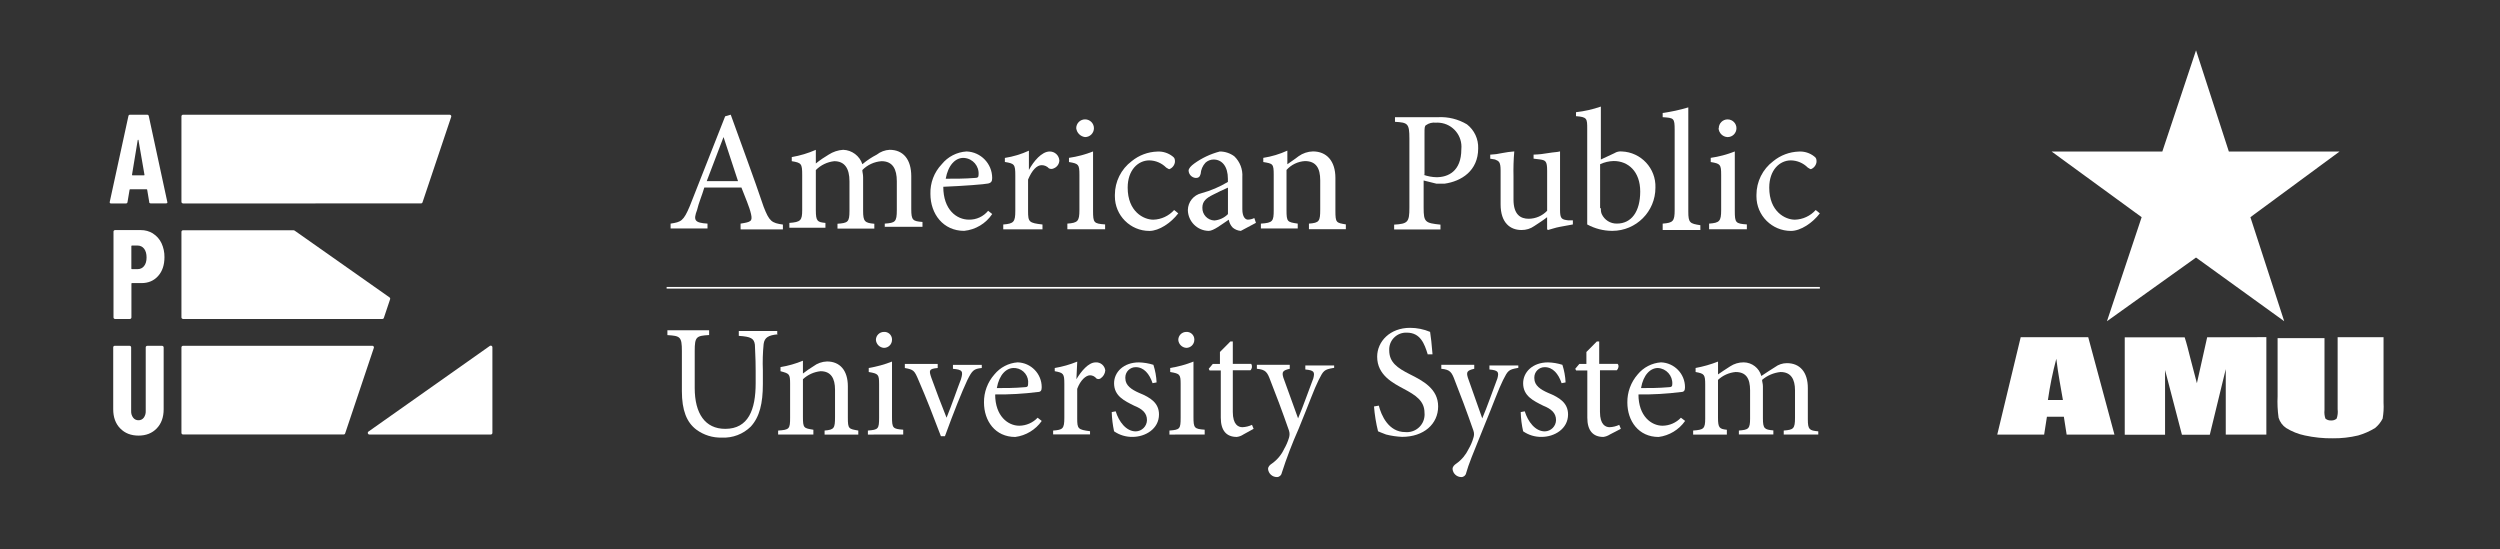 <svg width="437" height="96" viewBox="0 0 437 96" fill="none" xmlns="http://www.w3.org/2000/svg">
<rect x="0" y="0" width="437" height="96" fill="#333333" stroke="none"/>
<path d="M365.021 58.939L369.605 75.964H361.249L360.763 72.849H357.802L357.317 75.964H349.121L353.219 58.939H365.015H365.021ZM360.598 69.925C360.272 67.959 359.774 65.501 359.443 62.712C358.81 65.083 358.318 67.492 357.974 69.925H360.591H360.598Z" fill="white"/>
<path d="M396.159 58.939V75.964H389.063V64.518L386.273 75.989H381.401L378.452 64.678V75.989H371.405V58.964H381.88C382.206 59.947 382.538 61.256 382.863 62.577L384.018 66.988L385.812 58.958L396.159 58.933V58.939Z" fill="white"/>
<path d="M416.643 58.939V70.386C416.699 71.32 416.643 72.253 416.484 73.175C416.164 73.802 415.716 74.361 415.175 74.809C414.253 75.375 413.258 75.817 412.213 76.118C410.763 76.462 409.277 76.634 407.79 76.616C406.137 76.64 404.49 76.468 402.881 76.118C401.719 75.878 400.614 75.43 399.606 74.809C398.979 74.379 398.518 73.746 398.297 73.015C398.119 71.768 398.064 70.502 398.125 69.243V59.105H406.321V71.688C406.266 72.186 406.321 72.69 406.481 73.169C406.751 73.402 407.108 73.519 407.464 73.495C407.82 73.525 408.177 73.409 408.447 73.169C408.631 72.647 408.687 72.081 408.619 71.535V58.939H416.649H416.643Z" fill="white"/>
<path d="M377.973 26.493L383.865 8.798L389.603 26.493H408.945L393.37 37.964L399.28 56.15L383.865 45.017L368.296 56.15L374.36 37.964L358.631 26.493H377.973Z" fill="white"/>
<path d="M26.087 35.316L25.731 33.19C25.731 33.116 25.688 33.079 25.596 33.079H22.782C22.696 33.079 22.647 33.116 22.647 33.19L22.29 35.316C22.29 35.451 22.174 35.562 22.038 35.562C22.026 35.562 22.014 35.562 22.002 35.562H19.409C19.218 35.562 19.145 35.463 19.188 35.273L22.444 20.3C22.456 20.152 22.585 20.042 22.727 20.054H25.719C25.866 20.042 25.995 20.152 26.008 20.294L29.239 35.267L29.264 35.353C29.264 35.488 29.184 35.549 29.018 35.549H26.358C26.223 35.568 26.093 35.475 26.075 35.34C26.075 35.328 26.075 35.316 26.075 35.303M23.175 30.652H25.166C25.239 30.652 25.27 30.616 25.252 30.542L24.207 24.496C24.195 24.453 24.171 24.428 24.14 24.428C24.109 24.428 24.091 24.453 24.072 24.496L23.077 30.542C23.077 30.616 23.108 30.652 23.169 30.652" fill="white"/>
<path d="M31.992 35.562H48.022H48.009L73.593 35.555C73.716 35.555 73.82 35.482 73.857 35.365L78.871 20.423C78.932 20.244 78.797 20.054 78.606 20.054H31.992C31.838 20.054 31.715 20.177 31.715 20.331V35.279C31.715 35.432 31.838 35.555 31.992 35.555V35.562Z" fill="white"/>
<path d="M26.751 40.827C27.39 41.232 27.9 41.81 28.225 42.498C28.582 43.266 28.76 44.102 28.748 44.943C28.748 46.313 28.379 47.419 27.642 48.243C26.904 49.072 25.934 49.484 24.742 49.484H23.083C23.028 49.478 22.979 49.514 22.972 49.564C22.972 49.57 22.972 49.582 22.972 49.594V55.486C22.972 55.56 22.948 55.628 22.892 55.677C22.843 55.726 22.776 55.757 22.702 55.757H20.109C20.035 55.757 19.968 55.732 19.919 55.677C19.87 55.628 19.839 55.56 19.839 55.486V40.489C19.839 40.415 19.863 40.348 19.919 40.298C19.968 40.249 20.035 40.219 20.109 40.219H24.582C25.35 40.206 26.1 40.415 26.751 40.815M25.19 46.498C25.479 46.135 25.62 45.638 25.62 45.005C25.62 44.372 25.479 43.844 25.19 43.475C24.92 43.119 24.496 42.91 24.047 42.922H23.071C23.015 42.916 22.966 42.953 22.96 43.008C22.96 43.014 22.96 43.026 22.96 43.033V46.934C22.954 46.989 22.991 47.038 23.04 47.045C23.052 47.045 23.058 47.045 23.071 47.045H24.047C24.496 47.057 24.92 46.854 25.19 46.504" fill="white"/>
<path d="M31.992 55.757H66.834C66.957 55.757 67.062 55.683 67.099 55.566L68.192 52.304C68.229 52.187 68.192 52.058 68.088 51.984L51.481 40.298C51.431 40.268 51.376 40.249 51.321 40.249H31.992C31.838 40.249 31.715 40.372 31.715 40.526V55.474C31.715 55.628 31.838 55.751 31.992 55.751V55.757Z" fill="white"/>
<path d="M21 74.877C20.195 74.041 19.79 72.929 19.79 71.541V60.709C19.79 60.635 19.815 60.568 19.87 60.518C19.919 60.469 19.987 60.438 20.06 60.445H22.653C22.727 60.445 22.794 60.469 22.844 60.525C22.893 60.574 22.924 60.641 22.924 60.715V71.86C22.905 72.272 23.028 72.683 23.28 73.015C23.501 73.304 23.845 73.47 24.208 73.458C24.57 73.47 24.908 73.304 25.129 73.015C25.369 72.683 25.492 72.272 25.473 71.86V60.715C25.473 60.641 25.498 60.574 25.553 60.525C25.602 60.475 25.67 60.445 25.744 60.451H28.336C28.41 60.451 28.478 60.475 28.527 60.531C28.576 60.58 28.607 60.647 28.607 60.721V71.553C28.607 72.942 28.201 74.054 27.396 74.889C26.591 75.725 25.529 76.143 24.22 76.143C22.893 76.143 21.824 75.725 21.019 74.889" fill="white"/>
<path d="M65.077 60.445H31.992C31.838 60.445 31.715 60.568 31.715 60.721V75.669C31.715 75.823 31.838 75.946 31.992 75.946H60.07C60.193 75.946 60.297 75.872 60.334 75.755L65.348 60.807C65.409 60.629 65.274 60.438 65.083 60.438L65.077 60.445Z" fill="white"/>
<path d="M85.635 60.457L64.401 75.442C64.18 75.602 64.291 75.952 64.561 75.952H85.795C85.948 75.952 86.071 75.829 86.071 75.676V60.69C86.071 60.463 85.813 60.334 85.629 60.463L85.635 60.457Z" fill="white"/>
<path d="M129.454 39.93V39.088C131.279 38.806 131.561 38.676 131.279 37.411C130.996 36.145 130.296 34.609 129.601 32.784H123.113C122.702 34.185 122.136 35.451 121.848 36.704C121.153 38.529 121.436 38.947 123.672 39.088V39.93H117.221V39.088C119.046 38.806 119.464 38.676 120.582 36.01L126.757 20.331L127.734 20.048C129.571 25.209 131.696 30.824 133.491 36.164C134.474 38.695 134.891 38.977 136.851 39.254V40.096H129.46V39.93H129.454ZM126.474 23.956C125.497 26.474 124.514 29.141 123.537 31.66H129.005L126.474 23.956Z" fill="white"/>
<path d="M154.657 39.93V39.088C156.482 38.953 156.764 38.806 156.764 36.704V31.685C156.764 29.577 156.058 28.176 154.098 28.176C152.826 28.262 151.634 28.815 150.737 29.725C150.737 30.136 150.872 30.419 150.872 30.978V36.87C150.872 38.695 151.155 38.977 152.832 39.113V39.954H146.393V39.113C148.206 38.977 148.488 38.83 148.488 36.87V31.685C148.488 29.442 147.646 28.176 145.834 28.176C144.611 28.305 143.475 28.852 142.608 29.725V36.723C142.608 38.695 142.891 38.83 144.286 38.965V39.807H137.982V38.965C139.942 38.818 140.224 38.541 140.224 36.723V30.56C140.224 28.6 140.077 28.453 138.4 28.176V27.457C139.85 27.206 141.263 26.782 142.608 26.192V28.576C143.315 28.004 144.064 27.488 144.851 27.027C145.613 26.536 146.479 26.247 147.382 26.186C148.918 26.235 150.264 27.242 150.743 28.705C151.517 28.053 152.365 27.488 153.262 27.027C153.901 26.524 154.687 26.229 155.505 26.186C157.888 26.186 159.289 27.863 159.289 30.812V36.557C159.289 38.517 159.572 38.664 161.249 38.799V39.641H154.663V39.924L154.657 39.93Z" fill="white"/>
<path d="M173.439 37.411C172.327 39.076 170.527 40.157 168.53 40.354C164.887 40.354 162.638 37.411 162.638 33.903C162.577 31.98 163.283 30.112 164.61 28.717C165.679 27.39 167.258 26.579 168.954 26.474C171.448 26.561 173.427 28.607 173.433 31.101C173.433 31.66 173.298 31.943 172.726 32.078C172.155 32.213 168.524 32.502 164.887 32.649C164.887 36.704 167.258 38.394 169.366 38.394C170.662 38.425 171.903 37.853 172.726 36.846L173.433 37.405L173.439 37.411ZM168.389 27.599C166.988 27.599 165.735 28.864 165.311 31.242C166.988 31.242 168.671 31.242 170.361 31.107C170.92 31.107 171.055 30.96 171.055 30.548C171.178 29.049 170.066 27.734 168.567 27.611C168.505 27.611 168.45 27.605 168.389 27.605V27.599Z" fill="white"/>
<path d="M179.853 29.706C180.695 28.158 182.096 26.481 183.497 26.481C184.375 26.481 185.106 27.15 185.174 28.029C185.168 28.649 184.781 29.202 184.197 29.43C183.933 29.565 183.62 29.565 183.355 29.43C183.03 29.073 182.569 28.871 182.09 28.871C181.248 28.871 180.412 29.712 179.706 31.39V36.858C179.706 38.818 179.853 38.965 182.225 39.242V40.084H175.368V39.242C177.193 39.094 177.476 38.818 177.476 36.858V30.683C177.476 28.723 177.328 28.588 175.651 28.312V27.605C177.101 27.378 178.514 26.954 179.853 26.339V29.712V29.706Z" fill="white"/>
<path d="M186.575 39.93V39.088C188.399 38.953 188.682 38.676 188.682 36.704V30.566C188.682 28.742 188.547 28.607 186.857 28.324V27.593C188.301 27.384 189.714 27.009 191.066 26.474V36.846C191.066 38.953 191.201 39.088 193.173 39.229V40.071H186.575V39.924V39.93ZM188.123 22.413C188.123 21.559 188.817 20.865 189.671 20.865C190.525 20.865 191.22 21.559 191.22 22.413C191.22 23.267 190.525 23.962 189.671 23.962C188.86 23.863 188.227 23.224 188.123 22.413Z" fill="white"/>
<path d="M205.965 37.288C204.699 38.965 202.604 40.366 200.915 40.366C197.579 40.366 194.881 37.657 194.881 34.327C194.881 34.24 194.881 34.148 194.881 34.062C194.881 31.746 195.969 29.559 197.824 28.17C199.09 27.132 200.669 26.542 202.303 26.493C203.262 26.438 204.214 26.739 204.97 27.335C205.381 27.617 205.381 27.894 205.381 28.318C205.308 28.883 204.933 29.362 204.405 29.571C204.257 29.571 204.122 29.436 203.845 29.288C203.065 28.502 202.008 28.053 200.902 28.035C198.943 28.035 197.118 29.712 197.118 32.797C197.118 37.005 199.919 38.4 201.597 38.4C202.991 38.363 204.306 37.749 205.24 36.71L205.959 37.294L205.965 37.288Z" fill="white"/>
<path d="M216.896 40.36C216.38 40.323 215.894 40.127 215.495 39.801C215.12 39.42 214.874 38.928 214.788 38.4C213.523 39.242 212.122 40.36 211.28 40.36C209.283 40.323 207.667 38.707 207.637 36.71C207.661 35.303 208.638 34.093 210.008 33.774C211.636 33.331 213.191 32.668 214.635 31.801V31.242C214.635 29.147 213.658 27.881 212.116 27.881C211.593 27.894 211.096 28.09 210.715 28.441C210.217 28.975 209.922 29.669 209.873 30.401C209.726 30.96 209.449 31.107 209.031 31.107C208.349 31.064 207.809 30.523 207.766 29.841C207.766 29.43 208.19 29 208.749 28.588C210.1 27.611 211.618 26.898 213.228 26.481C214.137 26.481 215.028 26.776 215.759 27.322C216.742 28.268 217.258 29.602 217.16 30.966V36.569C217.16 37.97 217.719 38.394 218.137 38.394C218.524 38.382 218.911 38.289 219.255 38.111L219.538 38.953L216.883 40.366L216.896 40.36ZM214.653 32.791C213.959 33.073 212.558 33.774 211.999 34.056C210.881 34.615 210.174 35.174 210.174 36.299C210.137 37.497 211.077 38.498 212.275 38.541C213.172 38.461 214.02 38.068 214.647 37.423V32.797L214.653 32.791Z" fill="white"/>
<path d="M228.803 39.93V39.088C230.627 38.953 230.775 38.676 230.775 36.569V31.519C230.775 29.424 230.068 28.158 228.108 28.158C226.873 28.226 225.712 28.785 224.883 29.706V36.704C224.883 38.812 225.03 38.812 226.843 39.088V39.93H220.404V39.088C222.499 38.953 222.646 38.676 222.646 36.704V30.566C222.646 28.607 222.499 28.607 220.822 28.324V27.593C222.278 27.365 223.697 26.941 225.03 26.327V28.711C225.589 28.299 226.284 27.869 226.99 27.31C227.727 26.782 228.606 26.487 229.509 26.468C231.893 26.468 233.429 28.146 233.429 31.095V36.839C233.429 38.947 233.577 38.947 235.254 39.223V40.065H228.803V39.918V39.93Z" fill="white"/>
<path d="M251.376 20.484C253.145 20.392 254.902 20.828 256.426 21.738C257.723 22.745 258.448 24.312 258.386 25.946C258.386 29.866 255.443 31.691 252.506 32.108H251.093L248.851 31.549V36.323C248.851 38.842 249.133 38.99 251.794 39.266V40.108H243.696V39.266C246.08 39.119 246.362 38.842 246.362 36.323V24.238C246.362 21.572 246.08 21.424 243.843 21.295V20.49H251.37L251.376 20.484ZM248.857 30.566C249.576 30.818 250.331 30.96 251.099 30.978C253.072 30.978 255.443 30.001 255.443 26.069C255.67 23.747 253.975 21.682 251.652 21.455C251.425 21.43 251.191 21.43 250.964 21.443C250.368 21.375 249.772 21.522 249.287 21.866C249.004 22.002 249.004 22.426 249.004 23.267V30.56H248.857V30.566Z" fill="white"/>
<path d="M274.932 39.236L272.689 39.647C271.847 39.795 271.141 40.071 270.582 40.206L270.434 40.071V37.964C269.74 38.523 269.033 38.947 268.192 39.512C267.54 39.979 266.754 40.219 265.949 40.206C263.989 40.206 262.306 38.953 262.306 35.727V29.835C262.306 28.299 262.023 28.158 261.323 27.875L260.493 27.74V27.034C261.2 27.003 261.906 26.911 262.601 26.751C263.295 26.616 263.989 26.517 264.696 26.468C264.567 27.912 264.524 29.362 264.56 30.812V34.88C264.56 37.546 265.814 38.24 267.227 38.24C268.444 38.228 269.605 37.724 270.44 36.839V29.829C270.44 28.152 270.158 28.017 269.187 27.869L268.069 27.734V27.027C268.96 27.003 269.844 26.905 270.723 26.745C271.577 26.597 272.271 26.597 272.695 26.462V36.686C272.695 38.234 272.978 38.375 274.096 38.511H274.938V39.217H274.925L274.932 39.236Z" fill="white"/>
<path d="M282.225 26.757C282.6 26.53 283.042 26.431 283.478 26.474C286.851 26.597 289.487 29.43 289.37 32.803C289.376 36.968 286.01 40.348 281.844 40.354C281.825 40.354 281.807 40.354 281.789 40.354C280.271 40.348 278.778 39.961 277.445 39.236V22.549C277.445 20.736 277.445 20.453 275.485 20.306V19.612C276.966 19.446 278.422 19.12 279.829 18.629V27.881L282.225 26.763V26.757ZM279.841 36.422C279.81 36.753 279.853 37.091 279.976 37.405C280.449 38.449 281.5 39.113 282.643 39.082C285.174 39.082 286.71 36.987 286.71 33.479C286.71 29.97 284.603 28.146 282.084 28.146C281.26 28.164 280.443 28.355 279.7 28.705V36.409H279.847L279.841 36.422Z" fill="white"/>
<path d="M290.636 39.93V39.088C292.448 38.953 292.731 38.676 292.731 36.704V22.727C292.731 20.619 292.596 20.619 290.636 20.484V19.747C292.153 19.538 293.652 19.212 295.115 18.77V36.993C295.115 38.953 295.397 39.088 297.222 39.365V40.206H290.636V39.924V39.93Z" fill="white"/>
<path d="M298.752 39.93V39.088C300.577 38.953 300.859 38.676 300.859 36.704V30.566C300.859 28.742 300.724 28.607 299.035 28.324V27.593C300.478 27.384 301.892 27.009 303.243 26.474V36.846C303.243 38.953 303.378 39.088 305.351 39.229V40.071H298.752V39.924V39.93ZM300.442 22.413C300.442 21.559 301.136 20.865 301.99 20.871C302.844 20.871 303.538 21.565 303.532 22.419C303.532 23.273 302.838 23.968 301.984 23.962C301.971 23.962 301.953 23.962 301.941 23.962C301.111 23.906 300.454 23.243 300.405 22.413" fill="white"/>
<path d="M318.112 37.288C316.846 38.965 314.751 40.366 313.061 40.366C309.725 40.366 307.028 37.657 307.028 34.327C307.028 34.24 307.028 34.148 307.028 34.062C307.028 31.746 308.115 29.559 309.971 28.17C311.236 27.132 312.815 26.542 314.45 26.493C315.408 26.438 316.361 26.739 317.116 27.335C317.528 27.617 317.528 27.894 317.528 28.318C317.454 28.883 317.079 29.362 316.551 29.571C316.404 29.571 316.268 29.436 315.992 29.288C315.212 28.502 314.155 28.053 313.049 28.035C311.089 28.035 309.264 29.712 309.264 32.797C309.264 37.005 312.066 38.4 313.743 38.4C315.138 38.363 316.453 37.749 317.387 36.71L318.105 37.294L318.112 37.288Z" fill="white"/>
<path d="M136.003 58.436C134.326 58.583 133.632 58.995 133.484 60.125C133.331 61.661 133.288 63.209 133.349 64.752V67.123C133.349 70.484 132.79 72.868 131.242 74.564C129.902 75.885 128.072 76.585 126.191 76.493C124.582 76.542 123.003 76.05 121.712 75.092C120.035 73.826 119.193 71.731 119.193 68.37V61.379C119.193 58.859 118.911 58.712 116.662 58.577V57.735H123.955V58.565C121.712 58.7 121.436 58.847 121.436 61.366V67.817C121.436 72.296 123.261 74.963 126.769 74.963C130.824 74.963 132.09 71.602 132.09 66.976V64.881C132.09 62.214 131.955 61.096 131.955 60.254C131.807 59.136 131.248 58.853 129.141 58.706V57.864H135.862V58.423H136.01L136.003 58.436Z" fill="white"/>
<path d="M144.138 75.964V75.258C145.828 75.123 145.963 74.846 145.963 72.874V68.112C145.963 66.152 145.256 64.887 143.444 64.887C142.289 65.004 141.201 65.495 140.353 66.288V72.874C140.353 74.846 140.501 74.846 142.178 75.117V75.958H136.016V75.264C137.976 75.129 138.111 74.981 138.111 73.021V67.129C138.111 65.317 137.976 65.317 136.433 64.887V64.168C137.779 63.947 139.094 63.572 140.353 63.05V65.292C140.937 64.838 141.545 64.414 142.178 64.027C142.866 63.504 143.702 63.209 144.562 63.185C146.804 63.185 148.205 64.733 148.205 67.529V73.015C148.205 74.975 148.353 74.975 150.03 75.258V75.964H144.138Z" fill="white"/>
<path d="M151.708 75.964V75.258C153.532 75.123 153.667 74.975 153.667 73.015V67.123C153.667 65.446 153.532 65.311 151.855 65.028V64.322C153.25 64.094 154.607 63.719 155.922 63.203V72.868C155.922 74.84 156.057 74.975 157.882 75.11V75.952L151.708 75.964ZM153.108 59.419C153.108 58.651 153.735 58.024 154.509 58.018C155.24 57.969 155.867 58.516 155.922 59.247C155.922 59.302 155.922 59.363 155.922 59.419C155.916 60.193 155.283 60.813 154.509 60.807C153.76 60.758 153.158 60.162 153.108 59.406" fill="white"/>
<path d="M171.614 64.328C170.213 64.463 169.937 64.752 169.095 66.435C168.112 68.53 166.711 72.038 165.175 76.247H164.469C163.203 72.886 161.95 69.661 160.549 66.435C159.842 64.758 159.707 64.61 158.165 64.328V63.621H163.91V64.328C162.361 64.463 162.361 64.752 162.791 66.005C163.486 67.965 164.616 70.914 165.458 73.015C166.435 70.631 167.27 68.106 167.977 66.294C168.389 64.893 168.26 64.617 166.576 64.469V63.775H171.614V64.322V64.328Z" fill="white"/>
<path d="M182.096 73.581C181.014 75.123 179.337 76.136 177.469 76.382C173.961 76.382 172.001 73.581 172.001 70.355C171.977 68.549 172.628 66.798 173.826 65.446C174.834 64.217 176.296 63.455 177.881 63.339C180.228 63.412 182.096 65.335 182.09 67.682C182.09 68.241 181.942 68.524 181.383 68.524C178.919 68.837 176.437 68.979 173.955 68.948C173.955 72.733 176.198 74.416 178.164 74.416C179.38 74.404 180.541 73.9 181.377 73.015L182.083 73.574L182.096 73.581ZM177.187 64.328C175.921 64.328 174.668 65.446 174.244 67.836C175.792 67.836 177.322 67.836 179.018 67.688C179.577 67.688 179.712 67.553 179.712 67.129C179.884 65.765 178.919 64.524 177.561 64.346C177.439 64.328 177.316 64.322 177.193 64.328H177.187Z" fill="white"/>
<path d="M188.154 66.288C188.995 64.887 190.261 63.345 191.515 63.345C192.369 63.283 193.112 63.91 193.204 64.758C193.155 65.329 192.842 65.845 192.362 66.159C192.147 66.294 191.871 66.294 191.656 66.159C191.385 65.808 190.974 65.606 190.538 65.6C189.831 65.6 188.86 66.441 188.295 67.971V73.132C188.295 74.957 188.43 75.104 190.538 75.375V75.934H184.086V75.264C185.764 75.129 186.046 74.981 186.046 73.021V67.129C186.046 65.317 185.911 65.169 184.369 64.887V64.328C185.715 64.1 187.036 63.726 188.301 63.209L188.154 66.288Z" fill="white"/>
<path d="M201.474 66.994C200.915 65.317 199.926 64.18 198.531 64.18C197.536 64.168 196.719 64.967 196.706 65.962C196.706 66.023 196.706 66.085 196.712 66.146C196.712 67.4 197.831 68.106 199.084 68.665C201.191 69.507 202.592 70.49 202.592 72.45C202.592 74.969 200.208 76.37 197.966 76.37C196.817 76.388 195.686 76.05 194.74 75.393C194.501 74.287 194.365 73.163 194.329 72.032L195.023 71.897C195.582 73.71 196.848 75.405 198.531 75.405C199.606 75.381 200.473 74.508 200.491 73.433C200.491 72.18 199.649 71.473 198.248 70.914C196.571 70.072 194.74 69.237 194.74 66.994C194.74 65.034 196.418 63.345 199.084 63.345C199.944 63.369 200.798 63.511 201.615 63.769C201.935 64.764 202.125 65.802 202.174 66.847L201.468 66.982L201.474 66.994Z" fill="white"/>
<path d="M204.417 75.964V75.258C206.242 75.123 206.377 74.975 206.377 73.015V67.123C206.377 65.446 206.242 65.311 204.552 65.028V64.322C205.947 64.1 207.311 63.726 208.619 63.203V72.868C208.619 74.84 208.767 74.975 210.579 75.11V75.952L204.417 75.964ZM205.965 59.419C205.965 58.645 206.592 58.018 207.366 58.018C208.097 57.975 208.724 58.528 208.767 59.259C208.767 59.314 208.767 59.37 208.767 59.419C208.761 60.187 208.134 60.807 207.366 60.807C206.617 60.758 206.014 60.162 205.965 59.406" fill="white"/>
<path d="M217.313 75.964C216.975 76.186 216.595 76.327 216.195 76.376C214.37 76.376 213.394 75.258 213.394 73.015V64.752H211.434L211.286 64.463L211.993 63.621H213.246V61.526L215.071 59.689H215.495V63.609H218.708C218.935 63.965 218.88 64.438 218.573 64.727H215.495V72.008C215.495 74.25 216.472 74.674 217.172 74.674C217.756 74.65 218.327 74.508 218.849 74.263L219.132 74.957L217.307 75.964H217.313Z" fill="white"/>
<path d="M233.017 64.328C231.469 64.61 231.34 64.752 230.498 66.435C229.656 68.118 228.95 70.22 226.99 74.981C225.872 77.494 224.889 80.069 224.047 82.686C223.973 83.091 223.623 83.392 223.205 83.392C222.406 83.392 221.737 82.79 221.657 81.992C221.657 81.568 221.94 81.285 222.363 81.009C223.267 80.364 223.992 79.497 224.459 78.49C224.821 77.875 225.104 77.218 225.313 76.53C225.448 76.118 225.448 75.676 225.313 75.264C224.194 72.038 222.929 68.678 222.087 66.57C221.528 65.034 221.245 64.61 219.703 64.463V63.769H225.448V64.463C224.182 64.752 224.047 65.034 224.33 66.011L226.904 73.132C227.746 71.172 228.864 67.947 229.57 66.134C229.853 65.016 229.718 64.733 228.17 64.586V63.879H233.208V64.303L233.017 64.328Z" fill="white"/>
<path d="M249.563 61.931C249.004 60.119 248.298 58.147 245.914 58.147C244.286 58.073 242.909 59.327 242.836 60.949C242.836 61.047 242.836 61.139 242.836 61.237C242.836 63.332 244.236 64.315 246.479 65.44C248.722 66.564 251.388 67.959 251.388 71.043C251.388 74.127 248.869 76.364 245.084 76.364C244.138 76.321 243.198 76.186 242.283 75.952C241.576 75.669 241.164 75.528 240.882 75.393C240.525 73.968 240.292 72.511 240.175 71.049L241.017 70.902C241.441 72.579 242.694 75.528 245.643 75.528C247.345 75.682 248.851 74.435 249.004 72.733C249.023 72.542 249.023 72.358 249.004 72.167C249.004 70.06 247.456 69.077 245.355 67.959C243.542 66.982 240.728 65.587 240.728 62.355C240.728 59.689 242.971 57.305 246.473 57.305C247.677 57.305 248.869 57.545 249.981 58.012C250.129 58.989 250.264 60.119 250.405 61.931L249.576 61.944L249.563 61.931Z" fill="white"/>
<path d="M265.255 64.328C263.719 64.61 263.578 64.752 262.736 66.435C261.894 68.118 261.188 70.22 259.228 74.981C257.415 79.46 256.709 81.156 256.285 82.686C256.211 83.091 255.861 83.392 255.443 83.392C254.644 83.392 253.981 82.784 253.907 81.992C253.907 81.568 254.19 81.285 254.601 81.009C255.504 80.364 256.229 79.497 256.709 78.49C257.071 77.875 257.354 77.218 257.55 76.53C257.698 76.118 257.698 75.676 257.55 75.264C256.432 72.038 255.167 68.678 254.325 66.57C253.766 65.034 253.483 64.61 251.941 64.463V63.769H257.698V64.463C256.432 64.752 256.285 65.034 256.58 66.011L259.099 73.132C259.94 71.172 261.059 67.947 261.753 66.134C262.042 65.016 261.9 64.733 260.352 64.586V63.879H265.402V64.303L265.255 64.328Z" fill="white"/>
<path d="M272.972 66.994C272.413 65.317 271.424 64.18 270.029 64.18C269.027 64.168 268.204 64.973 268.198 65.974C268.198 66.036 268.198 66.091 268.204 66.146C268.204 67.4 269.322 68.106 270.588 68.665C272.695 69.507 274.096 70.49 274.096 72.45C274.096 74.969 271.712 76.37 269.47 76.37C268.321 76.388 267.19 76.05 266.244 75.393C265.992 74.287 265.851 73.163 265.82 72.032L266.527 71.897C267.086 73.71 268.352 75.405 270.035 75.405C271.11 75.381 271.977 74.508 271.995 73.433C271.995 72.18 271.153 71.473 269.752 70.914C268.075 70.072 266.244 69.237 266.244 66.994C266.244 65.034 267.922 63.345 270.588 63.345C271.442 63.363 272.29 63.511 273.107 63.769C273.427 64.764 273.617 65.802 273.666 66.847L272.972 66.982V66.994Z" fill="white"/>
<path d="M281.383 75.964C281.045 76.18 280.664 76.321 280.265 76.376C278.452 76.376 277.463 75.258 277.463 73.015V64.752H275.503L275.355 64.463L276.062 63.621H277.303V61.526L279.128 59.689H279.54V63.609H282.765C283.048 63.892 282.9 64.451 282.618 64.727H279.675V72.008C279.675 74.25 280.658 74.674 281.364 74.674C281.948 74.65 282.519 74.508 283.042 74.263L283.324 74.957L281.377 75.964H281.383Z" fill="white"/>
<path d="M294.556 73.581C293.474 75.123 291.797 76.136 289.929 76.382C286.421 76.382 284.461 73.581 284.461 70.355C284.437 68.555 285.082 66.804 286.267 65.446C287.275 64.217 288.743 63.455 290.335 63.339C292.676 63.418 294.537 65.341 294.537 67.682C294.537 68.241 294.39 68.524 293.831 68.524C291.367 68.837 288.885 68.979 286.403 68.948C286.403 72.733 288.645 74.416 290.611 74.416C291.828 74.404 292.989 73.9 293.825 73.015L294.556 73.574V73.581ZM289.794 64.328C288.528 64.328 287.263 65.446 286.851 67.836C288.387 67.836 289.929 67.836 291.613 67.688C292.172 67.688 292.319 67.553 292.319 67.129C292.393 65.661 291.269 64.407 289.8 64.328H289.794Z" fill="white"/>
<path d="M311.796 75.964V75.258C313.485 75.123 313.768 74.975 313.768 73.015V68.241C313.768 66.281 313.061 65.028 311.236 65.028C310.044 65.151 308.92 65.63 308.011 66.404C308.011 66.687 308.158 67.099 308.158 67.523V73.126C308.158 74.951 308.441 75.098 309.983 75.233V75.94H303.956V75.258C305.633 75.123 305.916 74.975 305.916 73.15V68.241C305.916 66.146 305.209 65.028 303.384 65.028C302.235 65.132 301.148 65.618 300.306 66.404V73.015C300.306 74.84 300.589 74.975 301.854 75.123V75.964H295.962V75.258C297.787 75.123 298.07 74.975 298.07 73.15V67.271C298.07 65.446 297.922 65.311 296.392 65.028V64.322C297.732 64.076 299.047 63.701 300.312 63.203V65.446C300.871 65.034 301.578 64.604 302.42 64.045C303.126 63.578 303.956 63.332 304.804 63.339C306.247 63.357 307.507 64.334 307.882 65.722C308.723 65.163 309.559 64.604 310.266 64.174C310.868 63.719 311.605 63.474 312.361 63.48C314.603 63.48 316.01 65.028 316.01 67.824V73.292C316.01 75.117 316.293 75.252 317.835 75.399V75.958H311.796V75.964Z" fill="white"/>
<path d="M318.112 50.16H116.527V50.448H318.112V50.16Z" fill="white"/>
</svg>
